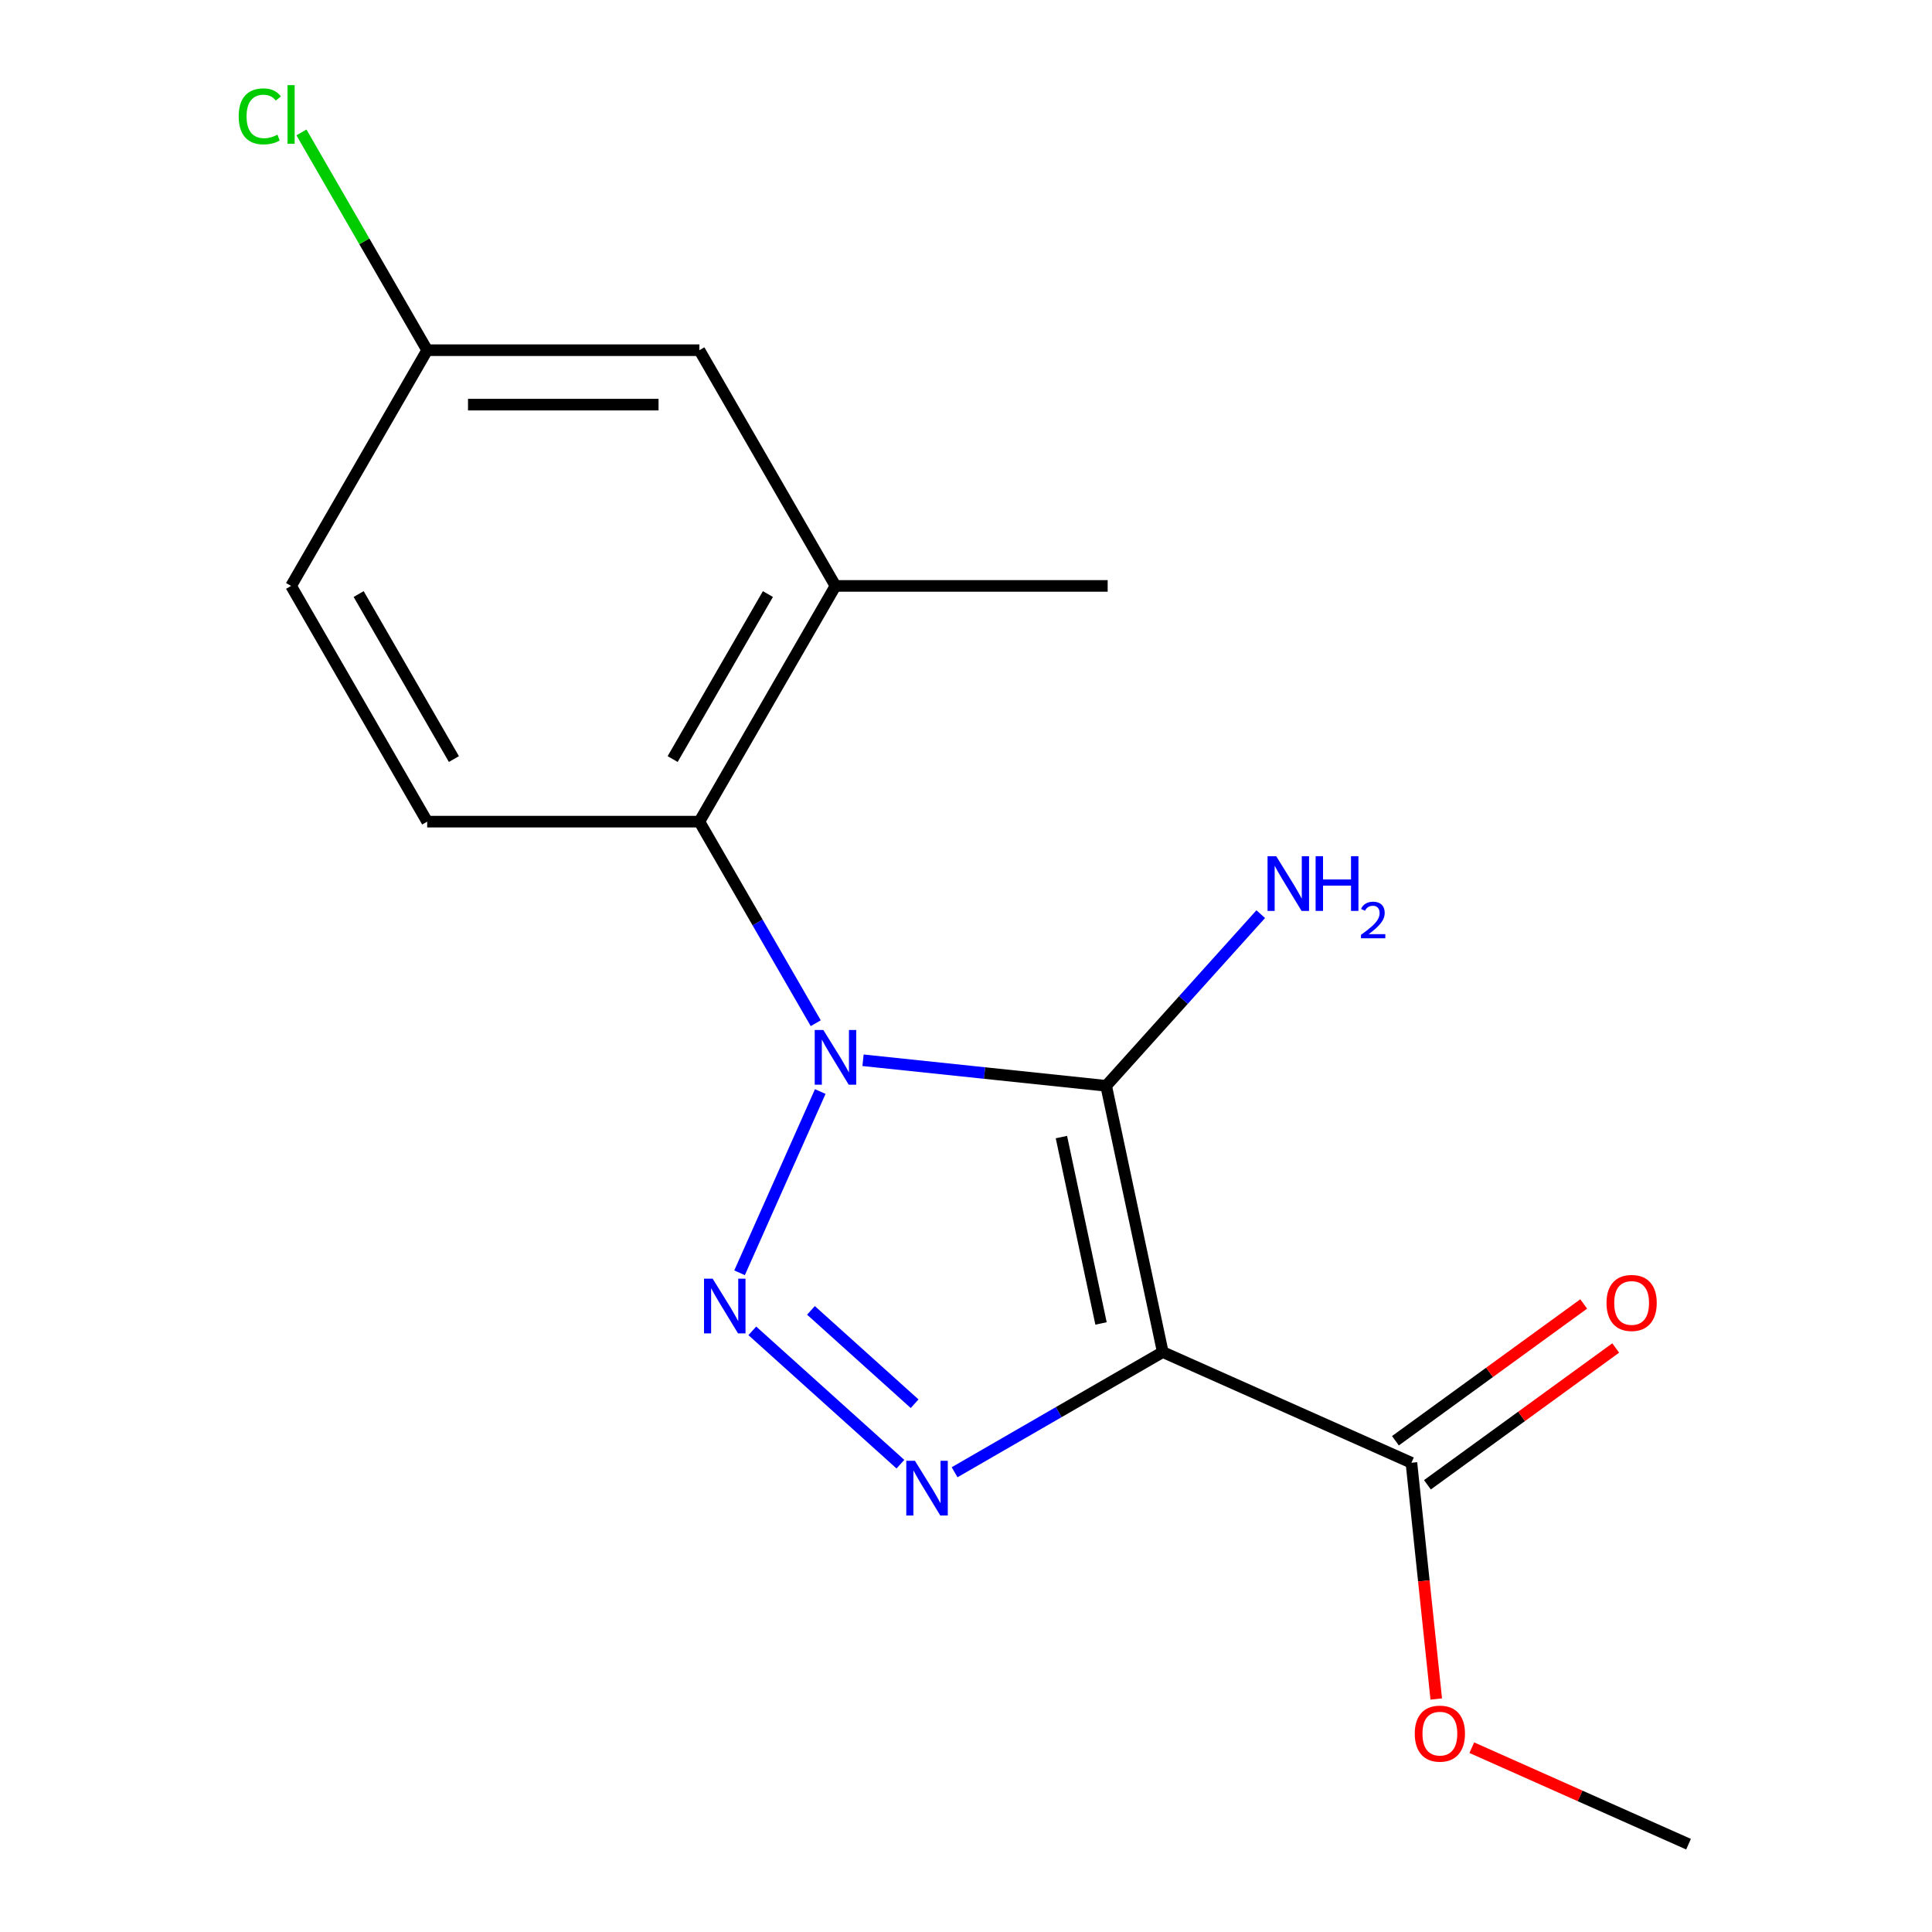 <?xml version='1.0' encoding='iso-8859-1'?>
<svg version='1.1' baseProfile='full'
              xmlns='http://www.w3.org/2000/svg'
                      xmlns:rdkit='http://www.rdkit.org/xml'
                      xmlns:xlink='http://www.w3.org/1999/xlink'
                  xml:space='preserve'
width='1000px' height='1000px' viewBox='0 0 1000 1000'>
<!-- END OF HEADER -->
<rect style='opacity:1.0;fill:#FFFFFF;stroke:none' width='1000' height='1000' x='0' y='0'> </rect>
<path class='bond-0' d='M 446.701,548.791 L 509.627,555.405' style='fill:none;fill-rule:evenodd;stroke:#0000FF;stroke-width:6px;stroke-linecap:butt;stroke-linejoin:miter;stroke-opacity:1' />
<path class='bond-0' d='M 509.627,555.405 L 572.552,562.019' style='fill:none;fill-rule:evenodd;stroke:#000000;stroke-width:6px;stroke-linecap:butt;stroke-linejoin:miter;stroke-opacity:1' />
<path class='bond-2' d='M 424.566,564.975 L 382.793,658.799' style='fill:none;fill-rule:evenodd;stroke:#0000FF;stroke-width:6px;stroke-linecap:butt;stroke-linejoin:miter;stroke-opacity:1' />
<path class='bond-4' d='M 422.23,529.61 L 392.113,477.446' style='fill:none;fill-rule:evenodd;stroke:#0000FF;stroke-width:6px;stroke-linecap:butt;stroke-linejoin:miter;stroke-opacity:1' />
<path class='bond-4' d='M 392.113,477.446 L 361.996,425.282' style='fill:none;fill-rule:evenodd;stroke:#000000;stroke-width:6px;stroke-linecap:butt;stroke-linejoin:miter;stroke-opacity:1' />
<path class='bond-1' d='M 572.552,562.019 L 601.844,699.826' style='fill:none;fill-rule:evenodd;stroke:#000000;stroke-width:6px;stroke-linecap:butt;stroke-linejoin:miter;stroke-opacity:1' />
<path class='bond-1' d='M 549.385,588.548 L 569.889,685.013' style='fill:none;fill-rule:evenodd;stroke:#000000;stroke-width:6px;stroke-linecap:butt;stroke-linejoin:miter;stroke-opacity:1' />
<path class='bond-8' d='M 572.552,562.019 L 612.557,517.59' style='fill:none;fill-rule:evenodd;stroke:#000000;stroke-width:6px;stroke-linecap:butt;stroke-linejoin:miter;stroke-opacity:1' />
<path class='bond-8' d='M 612.557,517.59 L 652.561,473.16' style='fill:none;fill-rule:evenodd;stroke:#0000FF;stroke-width:6px;stroke-linecap:butt;stroke-linejoin:miter;stroke-opacity:1' />
<path class='bond-5' d='M 601.844,699.826 L 730.549,757.129' style='fill:none;fill-rule:evenodd;stroke:#000000;stroke-width:6px;stroke-linecap:butt;stroke-linejoin:miter;stroke-opacity:1' />
<path class='bond-17' d='M 601.844,699.826 L 547.97,730.93' style='fill:none;fill-rule:evenodd;stroke:#000000;stroke-width:6px;stroke-linecap:butt;stroke-linejoin:miter;stroke-opacity:1' />
<path class='bond-17' d='M 547.97,730.93 L 494.096,762.034' style='fill:none;fill-rule:evenodd;stroke:#0000FF;stroke-width:6px;stroke-linecap:butt;stroke-linejoin:miter;stroke-opacity:1' />
<path class='bond-3' d='M 389.398,688.839 L 466.051,757.858' style='fill:none;fill-rule:evenodd;stroke:#0000FF;stroke-width:6px;stroke-linecap:butt;stroke-linejoin:miter;stroke-opacity:1' />
<path class='bond-3' d='M 419.75,678.252 L 473.407,726.566' style='fill:none;fill-rule:evenodd;stroke:#0000FF;stroke-width:6px;stroke-linecap:butt;stroke-linejoin:miter;stroke-opacity:1' />
<path class='bond-6' d='M 361.996,425.282 L 432.439,303.272' style='fill:none;fill-rule:evenodd;stroke:#000000;stroke-width:6px;stroke-linecap:butt;stroke-linejoin:miter;stroke-opacity:1' />
<path class='bond-6' d='M 348.16,392.892 L 397.47,307.485' style='fill:none;fill-rule:evenodd;stroke:#000000;stroke-width:6px;stroke-linecap:butt;stroke-linejoin:miter;stroke-opacity:1' />
<path class='bond-7' d='M 361.996,425.282 L 221.111,425.282' style='fill:none;fill-rule:evenodd;stroke:#000000;stroke-width:6px;stroke-linecap:butt;stroke-linejoin:miter;stroke-opacity:1' />
<path class='bond-10' d='M 738.83,768.527 L 787.558,733.123' style='fill:none;fill-rule:evenodd;stroke:#000000;stroke-width:6px;stroke-linecap:butt;stroke-linejoin:miter;stroke-opacity:1' />
<path class='bond-10' d='M 787.558,733.123 L 836.287,697.72' style='fill:none;fill-rule:evenodd;stroke:#FF0000;stroke-width:6px;stroke-linecap:butt;stroke-linejoin:miter;stroke-opacity:1' />
<path class='bond-10' d='M 722.268,745.731 L 770.996,710.328' style='fill:none;fill-rule:evenodd;stroke:#000000;stroke-width:6px;stroke-linecap:butt;stroke-linejoin:miter;stroke-opacity:1' />
<path class='bond-10' d='M 770.996,710.328 L 819.725,674.925' style='fill:none;fill-rule:evenodd;stroke:#FF0000;stroke-width:6px;stroke-linecap:butt;stroke-linejoin:miter;stroke-opacity:1' />
<path class='bond-13' d='M 730.549,757.129 L 736.975,818.264' style='fill:none;fill-rule:evenodd;stroke:#000000;stroke-width:6px;stroke-linecap:butt;stroke-linejoin:miter;stroke-opacity:1' />
<path class='bond-13' d='M 736.975,818.264 L 743.4,879.4' style='fill:none;fill-rule:evenodd;stroke:#FF0000;stroke-width:6px;stroke-linecap:butt;stroke-linejoin:miter;stroke-opacity:1' />
<path class='bond-9' d='M 432.439,303.272 L 361.996,181.262' style='fill:none;fill-rule:evenodd;stroke:#000000;stroke-width:6px;stroke-linecap:butt;stroke-linejoin:miter;stroke-opacity:1' />
<path class='bond-15' d='M 432.439,303.272 L 573.324,303.272' style='fill:none;fill-rule:evenodd;stroke:#000000;stroke-width:6px;stroke-linecap:butt;stroke-linejoin:miter;stroke-opacity:1' />
<path class='bond-12' d='M 221.111,425.282 L 150.668,303.272' style='fill:none;fill-rule:evenodd;stroke:#000000;stroke-width:6px;stroke-linecap:butt;stroke-linejoin:miter;stroke-opacity:1' />
<path class='bond-12' d='M 234.946,392.892 L 185.637,307.485' style='fill:none;fill-rule:evenodd;stroke:#000000;stroke-width:6px;stroke-linecap:butt;stroke-linejoin:miter;stroke-opacity:1' />
<path class='bond-18' d='M 361.996,181.262 L 221.111,181.262' style='fill:none;fill-rule:evenodd;stroke:#000000;stroke-width:6px;stroke-linecap:butt;stroke-linejoin:miter;stroke-opacity:1' />
<path class='bond-18' d='M 340.863,209.439 L 242.244,209.439' style='fill:none;fill-rule:evenodd;stroke:#000000;stroke-width:6px;stroke-linecap:butt;stroke-linejoin:miter;stroke-opacity:1' />
<path class='bond-11' d='M 221.111,181.262 L 150.668,303.272' style='fill:none;fill-rule:evenodd;stroke:#000000;stroke-width:6px;stroke-linecap:butt;stroke-linejoin:miter;stroke-opacity:1' />
<path class='bond-14' d='M 221.111,181.262 L 188.571,124.9' style='fill:none;fill-rule:evenodd;stroke:#000000;stroke-width:6px;stroke-linecap:butt;stroke-linejoin:miter;stroke-opacity:1' />
<path class='bond-14' d='M 188.571,124.9 L 156.03,68.539' style='fill:none;fill-rule:evenodd;stroke:#00CC00;stroke-width:6px;stroke-linecap:butt;stroke-linejoin:miter;stroke-opacity:1' />
<path class='bond-16' d='M 761.798,904.598 L 817.889,929.572' style='fill:none;fill-rule:evenodd;stroke:#FF0000;stroke-width:6px;stroke-linecap:butt;stroke-linejoin:miter;stroke-opacity:1' />
<path class='bond-16' d='M 817.889,929.572 L 873.981,954.545' style='fill:none;fill-rule:evenodd;stroke:#000000;stroke-width:6px;stroke-linecap:butt;stroke-linejoin:miter;stroke-opacity:1' />
<path  class='atom-0' d='M 426.179 533.132
L 435.459 548.132
Q 436.379 549.612, 437.859 552.292
Q 439.339 554.972, 439.419 555.132
L 439.419 533.132
L 443.179 533.132
L 443.179 561.452
L 439.299 561.452
L 429.339 545.052
Q 428.179 543.132, 426.939 540.932
Q 425.739 538.732, 425.379 538.052
L 425.379 561.452
L 421.699 561.452
L 421.699 533.132
L 426.179 533.132
' fill='#0000FF'/>
<path  class='atom-3' d='M 368.876 661.838
L 378.156 676.838
Q 379.076 678.318, 380.556 680.998
Q 382.036 683.678, 382.116 683.838
L 382.116 661.838
L 385.876 661.838
L 385.876 690.158
L 381.996 690.158
L 372.036 673.758
Q 370.876 671.838, 369.636 669.638
Q 368.436 667.438, 368.076 666.758
L 368.076 690.158
L 364.396 690.158
L 364.396 661.838
L 368.876 661.838
' fill='#0000FF'/>
<path  class='atom-4' d='M 473.574 756.108
L 482.854 771.108
Q 483.774 772.588, 485.254 775.268
Q 486.734 777.948, 486.814 778.108
L 486.814 756.108
L 490.574 756.108
L 490.574 784.428
L 486.694 784.428
L 476.734 768.028
Q 475.574 766.108, 474.334 763.908
Q 473.134 761.708, 472.774 761.028
L 472.774 784.428
L 469.094 784.428
L 469.094 756.108
L 473.574 756.108
' fill='#0000FF'/>
<path  class='atom-9' d='M 660.563 443.161
L 669.843 458.161
Q 670.763 459.641, 672.243 462.321
Q 673.723 465.001, 673.803 465.161
L 673.803 443.161
L 677.563 443.161
L 677.563 471.481
L 673.683 471.481
L 663.723 455.081
Q 662.563 453.161, 661.323 450.961
Q 660.123 448.761, 659.763 448.081
L 659.763 471.481
L 656.083 471.481
L 656.083 443.161
L 660.563 443.161
' fill='#0000FF'/>
<path  class='atom-9' d='M 680.963 443.161
L 684.803 443.161
L 684.803 455.201
L 699.283 455.201
L 699.283 443.161
L 703.123 443.161
L 703.123 471.481
L 699.283 471.481
L 699.283 458.401
L 684.803 458.401
L 684.803 471.481
L 680.963 471.481
L 680.963 443.161
' fill='#0000FF'/>
<path  class='atom-9' d='M 704.496 470.487
Q 705.182 468.718, 706.819 467.742
Q 708.456 466.738, 710.726 466.738
Q 713.551 466.738, 715.135 468.27
Q 716.719 469.801, 716.719 472.52
Q 716.719 475.292, 714.66 477.879
Q 712.627 480.466, 708.403 483.529
L 717.036 483.529
L 717.036 485.641
L 704.443 485.641
L 704.443 483.872
Q 707.928 481.39, 709.987 479.542
Q 712.073 477.694, 713.076 476.031
Q 714.079 474.368, 714.079 472.652
Q 714.079 470.857, 713.181 469.854
Q 712.284 468.85, 710.726 468.85
Q 709.221 468.85, 708.218 469.458
Q 707.215 470.065, 706.502 471.411
L 704.496 470.487
' fill='#0000FF'/>
<path  class='atom-11' d='M 831.528 674.398
Q 831.528 667.598, 834.888 663.798
Q 838.248 659.998, 844.528 659.998
Q 850.808 659.998, 854.168 663.798
Q 857.528 667.598, 857.528 674.398
Q 857.528 681.278, 854.128 685.198
Q 850.728 689.078, 844.528 689.078
Q 838.288 689.078, 834.888 685.198
Q 831.528 681.318, 831.528 674.398
M 844.528 685.878
Q 848.848 685.878, 851.168 682.998
Q 853.528 680.078, 853.528 674.398
Q 853.528 668.838, 851.168 666.038
Q 848.848 663.198, 844.528 663.198
Q 840.208 663.198, 837.848 665.998
Q 835.528 668.798, 835.528 674.398
Q 835.528 680.118, 837.848 682.998
Q 840.208 685.878, 844.528 685.878
' fill='#FF0000'/>
<path  class='atom-14' d='M 732.276 897.322
Q 732.276 890.522, 735.636 886.722
Q 738.996 882.922, 745.276 882.922
Q 751.556 882.922, 754.916 886.722
Q 758.276 890.522, 758.276 897.322
Q 758.276 904.202, 754.876 908.122
Q 751.476 912.002, 745.276 912.002
Q 739.036 912.002, 735.636 908.122
Q 732.276 904.242, 732.276 897.322
M 745.276 908.802
Q 749.596 908.802, 751.916 905.922
Q 754.276 903.002, 754.276 897.322
Q 754.276 891.762, 751.916 888.962
Q 749.596 886.122, 745.276 886.122
Q 740.956 886.122, 738.596 888.922
Q 736.276 891.722, 736.276 897.322
Q 736.276 903.042, 738.596 905.922
Q 740.956 908.802, 745.276 908.802
' fill='#FF0000'/>
<path  class='atom-15' d='M 123.548 60.231
Q 123.548 53.191, 126.828 49.511
Q 130.148 45.791, 136.428 45.791
Q 142.268 45.791, 145.388 49.911
L 142.748 52.071
Q 140.468 49.071, 136.428 49.071
Q 132.148 49.071, 129.868 51.951
Q 127.628 54.791, 127.628 60.231
Q 127.628 65.831, 129.948 68.711
Q 132.308 71.591, 136.868 71.591
Q 139.988 71.591, 143.628 69.711
L 144.748 72.711
Q 143.268 73.671, 141.028 74.231
Q 138.788 74.791, 136.308 74.791
Q 130.148 74.791, 126.828 71.031
Q 123.548 67.271, 123.548 60.231
' fill='#00CC00'/>
<path  class='atom-15' d='M 148.828 44.071
L 152.508 44.071
L 152.508 74.431
L 148.828 74.431
L 148.828 44.071
' fill='#00CC00'/>
</svg>
